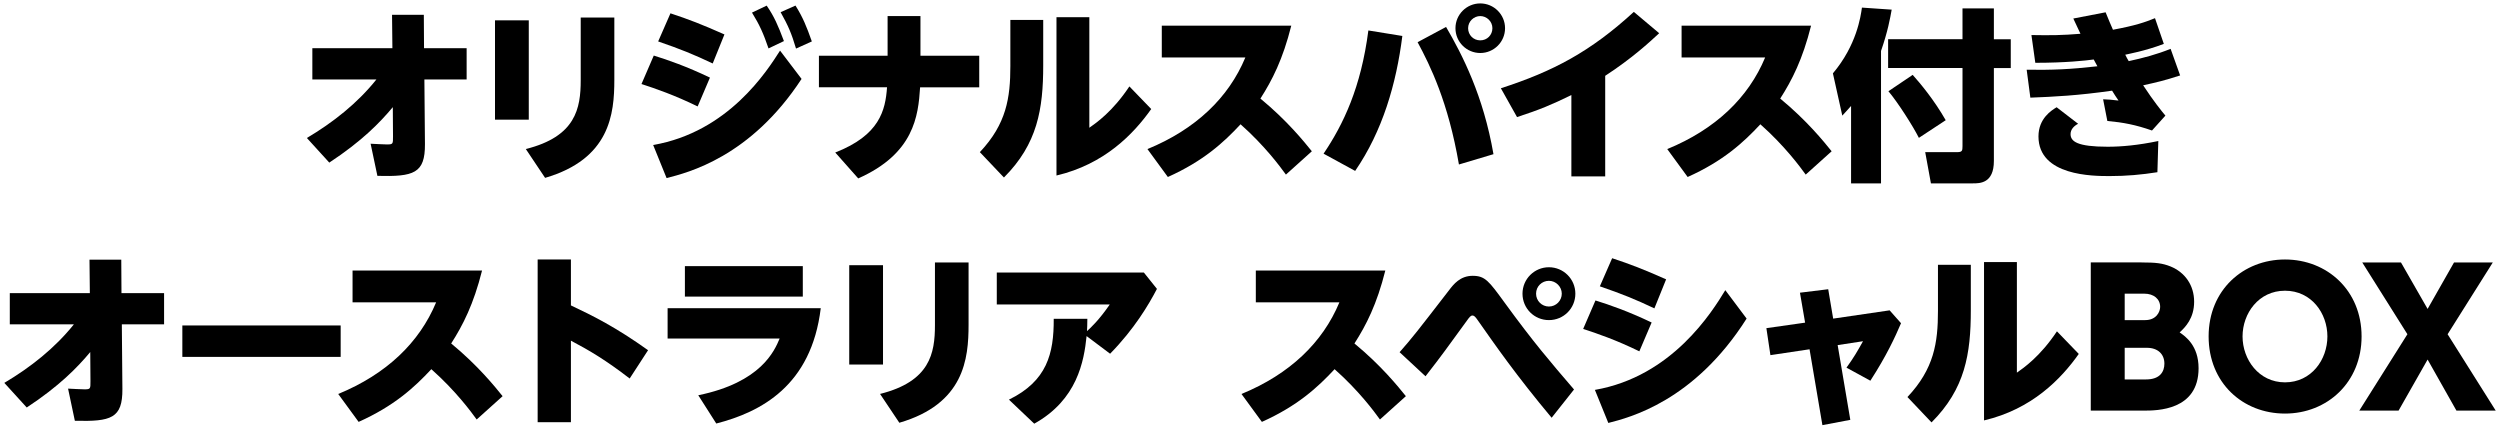 <?xml version="1.0" encoding="UTF-8"?><svg xmlns="http://www.w3.org/2000/svg" viewBox="0 0 490 84" width="490" height="84"><defs><style>.cls-1{stroke-width:0px;}</style></defs><path class="cls-1" d="M60.14,27.05c5.15-3.06,9.9-6.8,13.64-11.48h-12.56v-6.12h15.69l-.07-6.55h6.23l.04,6.55h8.35v6.12h-8.28l.11,12.67c.04,5.76-2.2,6.41-9.32,6.23l-1.33-6.3c.76.04,2.7.14,3.2.14,1.22,0,1.19-.11,1.19-1.62l-.04-5.69c-2.52,3.02-6.05,6.66-12.45,10.87l-4.39-4.82Z"/><path class="cls-1" d="M103.64,3.98v19.47h-6.62V3.98h6.62ZM120.41,3.44v12.2c0,6.7-.86,15.51-13.57,19.22l-3.78-5.65c9.79-2.45,10.76-7.95,10.76-13.5V3.44h6.59Z"/><path class="cls-1" d="M136.74,20.86c-4.57-2.23-8.24-3.49-11.01-4.39l2.41-5.58c2.77.86,6.41,2.12,11.01,4.32l-2.41,5.65ZM157.11,15.46c-10.01,15.33-22.32,18.39-26.46,19.44l-2.63-6.48c14.76-2.56,22.32-14.51,24.87-18.5l4.21,5.54ZM139.69,12.44c-3.71-1.76-6.3-2.81-10.69-4.32l2.41-5.51c3.6,1.19,6.12,2.16,10.58,4.14l-2.3,5.69ZM150.27,1.1c1.48,2.16,2.2,3.82,3.38,6.95l-3.02,1.44c-1.01-2.95-1.73-4.57-3.24-7.02l2.88-1.37ZM155.92,1.1c1.44,2.3,2.16,4.07,3.2,7.02l-3.1,1.4c-.9-3.02-1.51-4.43-3.02-7.13l2.92-1.3Z"/><path class="cls-1" d="M191.93,10.93v6.19h-11.59c-.36,5.62-1.19,12.99-12.13,17.85l-4.5-5.08c8.68-3.38,9.83-8.24,10.15-12.78h-13.35v-6.19h13.46V3.15h6.44v7.78h11.52Z"/><path class="cls-1" d="M204.47,3.91v8.89c0,8.57-1.12,15.41-7.7,21.99l-4.72-4.97c5.22-5.54,5.98-10.65,5.98-16.88V3.91h6.44ZM213.51,3.37v21.67c1.33-.94,4.54-3.13,7.85-8.1l4.28,4.43c-3.46,4.9-9.18,10.83-18.57,13.03V3.37h6.44Z"/><path class="cls-1" d="M252.04,34.22c-1.12-1.55-4.14-5.65-8.89-9.86-3.31,3.56-7.27,7.2-14.25,10.33l-4-5.47c9.47-3.89,15.91-10.08,19.19-17.96h-16.38v-6.23h25.38c-1.66,6.62-3.74,10.69-6.05,14.29,5.29,4.36,8.57,8.46,10.08,10.33l-5.08,4.57Z"/><path class="cls-1" d="M274.86,7.04c-1.19,9.43-3.89,18.65-9.25,26.46l-6.19-3.38c3.89-5.76,7.34-12.99,8.78-24.15l6.66,1.08ZM285.95,32.24c-2.09-12.2-5.62-19.37-8.1-23.97l5.58-2.99c3.17,5.44,7.31,13.46,9.29,24.94l-6.77,2.02ZM294.99,5.53c0,2.7-2.2,4.86-4.86,4.86s-4.86-2.16-4.86-4.86,2.2-4.86,4.86-4.86,4.86,2.16,4.86,4.86ZM287.75,5.53c0,1.33,1.04,2.38,2.38,2.38s2.38-1.04,2.38-2.38-1.12-2.38-2.38-2.38-2.38,1.04-2.38,2.38Z"/><path class="cls-1" d="M314.61,34.58h-6.62v-15.95c-3.82,1.87-6.12,2.84-10.65,4.32l-3.17-5.65c10.26-3.31,17.6-7.2,26.06-14.97l4.97,4.18c-1.94,1.8-5.33,4.93-10.58,8.35v19.73Z"/><path class="cls-1" d="M353.92,34.22c-1.12-1.55-4.14-5.65-8.89-9.86-3.31,3.56-7.27,7.2-14.25,10.33l-4-5.47c9.47-3.89,15.91-10.08,19.19-17.96h-16.38v-6.23h25.38c-1.66,6.62-3.74,10.69-6.05,14.29,5.29,4.36,8.57,8.46,10.08,10.33l-5.08,4.57Z"/><path class="cls-1" d="M362.82,20.75c-.58.68-.97,1.08-1.73,1.91l-1.84-8.28c4.64-5.51,5.44-11.09,5.69-12.89l5.83.4c-.29,1.62-.76,4.28-2.09,8.1v25.95h-5.87v-15.19ZM384.64,1.64h6.16v6.05h3.31v5.65h-3.31v18.21c0,4.39-2.74,4.39-4.1,4.39h-8.24l-1.12-6.12h6.23c1.01,0,1.08-.25,1.08-1.19v-15.3h-14.58v-5.65h14.58V1.64ZM374.88,14.67c1.58,1.76,4.21,4.93,6.48,8.89l-5.26,3.46c-1.15-2.3-4.17-7.02-5.97-9.14l4.75-3.2Z"/><path class="cls-1" d="M427.33,14.78c-3.2,1.04-4.54,1.33-7.27,1.94,2.05,3.13,3.64,5.08,4.36,5.94l-2.63,2.92c-3.2-1.12-5.62-1.58-8.75-1.87l-.83-4.25c1.01.04,1.58.07,3.02.25-.65-.94-.72-1.08-1.26-1.94-6.77.97-11.41,1.19-16.02,1.37l-.72-5.47c5.04.07,8.42-.07,13.86-.68-.25-.47-.29-.54-.72-1.33-1.62.22-5.51.65-11.45.65l-.76-5.44c3.82.07,6.05.04,9.61-.25-.14-.29-.94-1.98-1.4-2.99l6.33-1.22c.65,1.58.86,2.12,1.44,3.42,4.46-.83,6.3-1.48,8.24-2.27l1.73,5.04c-3.64,1.4-7.31,2.05-7.56,2.12.32.65.36.72.68,1.26,2.84-.61,5.54-1.33,8.21-2.41l1.87,5.22ZM422.87,33.75c-3.17.5-6.12.76-9.36.76s-13.97,0-13.97-7.77c0-3.53,2.56-5.11,3.56-5.72l4.21,3.24c-.83.43-1.48,1.12-1.48,2.02,0,1.44,1.3,2.48,7.27,2.48,2.74,0,5.94-.29,9.93-1.12l-.18,6.12Z"/><path class="cls-1" d="M.84,75.05c5.15-3.06,9.9-6.8,13.64-11.48H1.92v-6.12h15.69l-.07-6.55h6.23l.04,6.55h8.35v6.12h-8.28l.11,12.67c.04,5.76-2.2,6.41-9.32,6.23l-1.33-6.3c.76.04,2.7.14,3.2.14,1.22,0,1.19-.11,1.19-1.62l-.04-5.69c-2.52,3.02-6.05,6.66-12.45,10.87l-4.39-4.82Z"/><path class="cls-1" d="M66.77,63.79v6.16h-31.03v-6.16h31.03Z"/><path class="cls-1" d="M93.43,82.22c-1.12-1.55-4.14-5.65-8.89-9.86-3.31,3.56-7.27,7.2-14.25,10.33l-4-5.47c9.47-3.89,15.91-10.08,19.19-17.96h-16.38v-6.23h25.38c-1.66,6.62-3.74,10.69-6.05,14.29,5.29,4.36,8.57,8.46,10.08,10.33l-5.08,4.57Z"/><path class="cls-1" d="M123.42,74.19c-4.68-3.6-7.78-5.44-11.52-7.42v15.98h-6.52v-31.89h6.52v9c4.28,2.02,8.78,4.25,15.12,8.78l-3.6,5.54Z"/><path class="cls-1" d="M160.87,60.4c-1.84,15.23-11.77,20.37-20.48,22.61l-3.53-5.54c12.31-2.52,14.94-8.71,15.95-11.12h-21.96v-5.94h30.02ZM157.35,52.16v5.98h-23.11v-5.98h23.11Z"/><path class="cls-1" d="M173.07,51.98v19.47h-6.62v-19.47h6.62ZM189.84,51.44v12.2c0,6.7-.86,15.51-13.57,19.22l-3.78-5.65c9.79-2.45,10.76-7.95,10.76-13.5v-12.27h6.59Z"/><path class="cls-1" d="M197.75,78.33c7.45-3.64,8.82-9,8.78-15.84h6.59c0,1.19-.04,1.66-.07,2.41.76-.68,2.41-2.23,4.46-5.22h-22.14v-6.26h28.83l2.56,3.2c-1.62,3.1-4.39,7.81-9.18,12.71l-4.61-3.46c-.5,4.93-1.83,12.49-10.26,17.17l-4.97-4.72Z"/><path class="cls-1" d="M270.47,82.22c-1.12-1.55-4.14-5.65-8.89-9.86-3.31,3.56-7.27,7.2-14.25,10.33l-4-5.47c9.47-3.89,15.91-10.08,19.19-17.96h-16.38v-6.23h25.38c-1.66,6.62-3.74,10.69-6.05,14.29,5.29,4.36,8.57,8.46,10.08,10.33l-5.08,4.57Z"/><path class="cls-1" d="M304.13,81.89c-6.95-8.31-11.05-14.22-14.51-19.15-.43-.61-.68-.9-1.01-.9-.36,0-.61.32-1.15,1.08-4.1,5.62-4.57,6.34-8.06,10.83l-5.08-4.72c2.59-2.95,3.28-3.85,9.68-12.13.9-1.19,2.2-2.84,4.64-2.84s3.17,1.01,6.26,5.25c5.72,7.85,8.85,11.48,13.61,17.03l-4.39,5.54ZM308.77,57.56c0,2.88-2.3,5.18-5.18,5.18s-5.18-2.3-5.18-5.18,2.34-5.18,5.18-5.18,5.18,2.3,5.18,5.18ZM301.07,57.56c0,1.4,1.12,2.52,2.52,2.52s2.52-1.15,2.52-2.52-1.15-2.52-2.52-2.52-2.52,1.08-2.52,2.52Z"/><path class="cls-1" d="M321.31,68.86c-4.57-2.23-8.24-3.49-11.01-4.39l2.41-5.58c2.77.86,6.41,2.12,11.01,4.32l-2.41,5.65ZM342.33,62.45c-10.29,16.23-23,19.4-27.1,20.45l-2.63-6.48c15.15-2.63,23-15.33,25.56-19.55l4.18,5.58ZM324.26,60.44c-3.71-1.76-6.3-2.81-10.69-4.32l2.41-5.51c3.6,1.19,6.12,2.16,10.58,4.14l-2.3,5.69Z"/><path class="cls-1" d="M370.37,60.83l2.23,2.52c-1.15,2.7-2.84,6.37-6.01,11.27l-4.68-2.56c1.48-2.05,2.09-3.13,3.24-5.18l-4.97.76,2.48,14.65-5.47,1.04-2.52-14.87-7.67,1.15-.79-5.29,7.59-1.08-1.01-5.87,5.54-.68.97,5.76,11.05-1.62Z"/><path class="cls-1" d="M386.28,51.91v8.89c0,8.57-1.12,15.41-7.7,21.99l-4.72-4.97c5.22-5.54,5.98-10.65,5.98-16.88v-9.04h6.44ZM395.31,51.37v21.67c1.33-.94,4.54-3.13,7.85-8.1l4.28,4.43c-3.46,4.9-9.18,10.83-18.57,13.03v-31.03h6.44Z"/><path class="cls-1" d="M419.75,51.44c2.77,0,4.07.14,5.69.79,2.81,1.15,4.61,3.67,4.61,6.91s-1.73,5-2.84,6.01c1.15.79,3.71,2.59,3.71,7.02,0,8.31-8.17,8.31-10.76,8.31h-10.37v-29.05h9.97ZM416.44,57.56v5.18h4.03c2.16,0,2.92-1.62,2.92-2.59,0-1.55-1.26-2.59-3.1-2.59h-3.85ZM416.44,68.18v6.19h4.18c2.77,0,3.6-1.55,3.6-3.1,0-1.84-1.26-3.1-3.42-3.1h-4.36Z"/><path class="cls-1" d="M447.86,50.86c8.28,0,15.01,6.08,15.01,15.08s-6.73,15.12-15.01,15.12-14.97-6.01-14.97-15.12,6.8-15.08,14.97-15.08ZM447.86,74.94c5.18,0,8.31-4.46,8.31-9s-3.13-8.96-8.31-8.96-8.32,4.46-8.32,8.96,3.17,9,8.32,9Z"/><path class="cls-1" d="M475.81,60.55l5.18-9.11h7.6l-8.86,14.07,9.43,14.97h-7.7l-5.65-10.01-5.69,10.01h-7.7l9.43-14.97-8.85-14.07h7.59l5.22,9.11Z"/></svg>